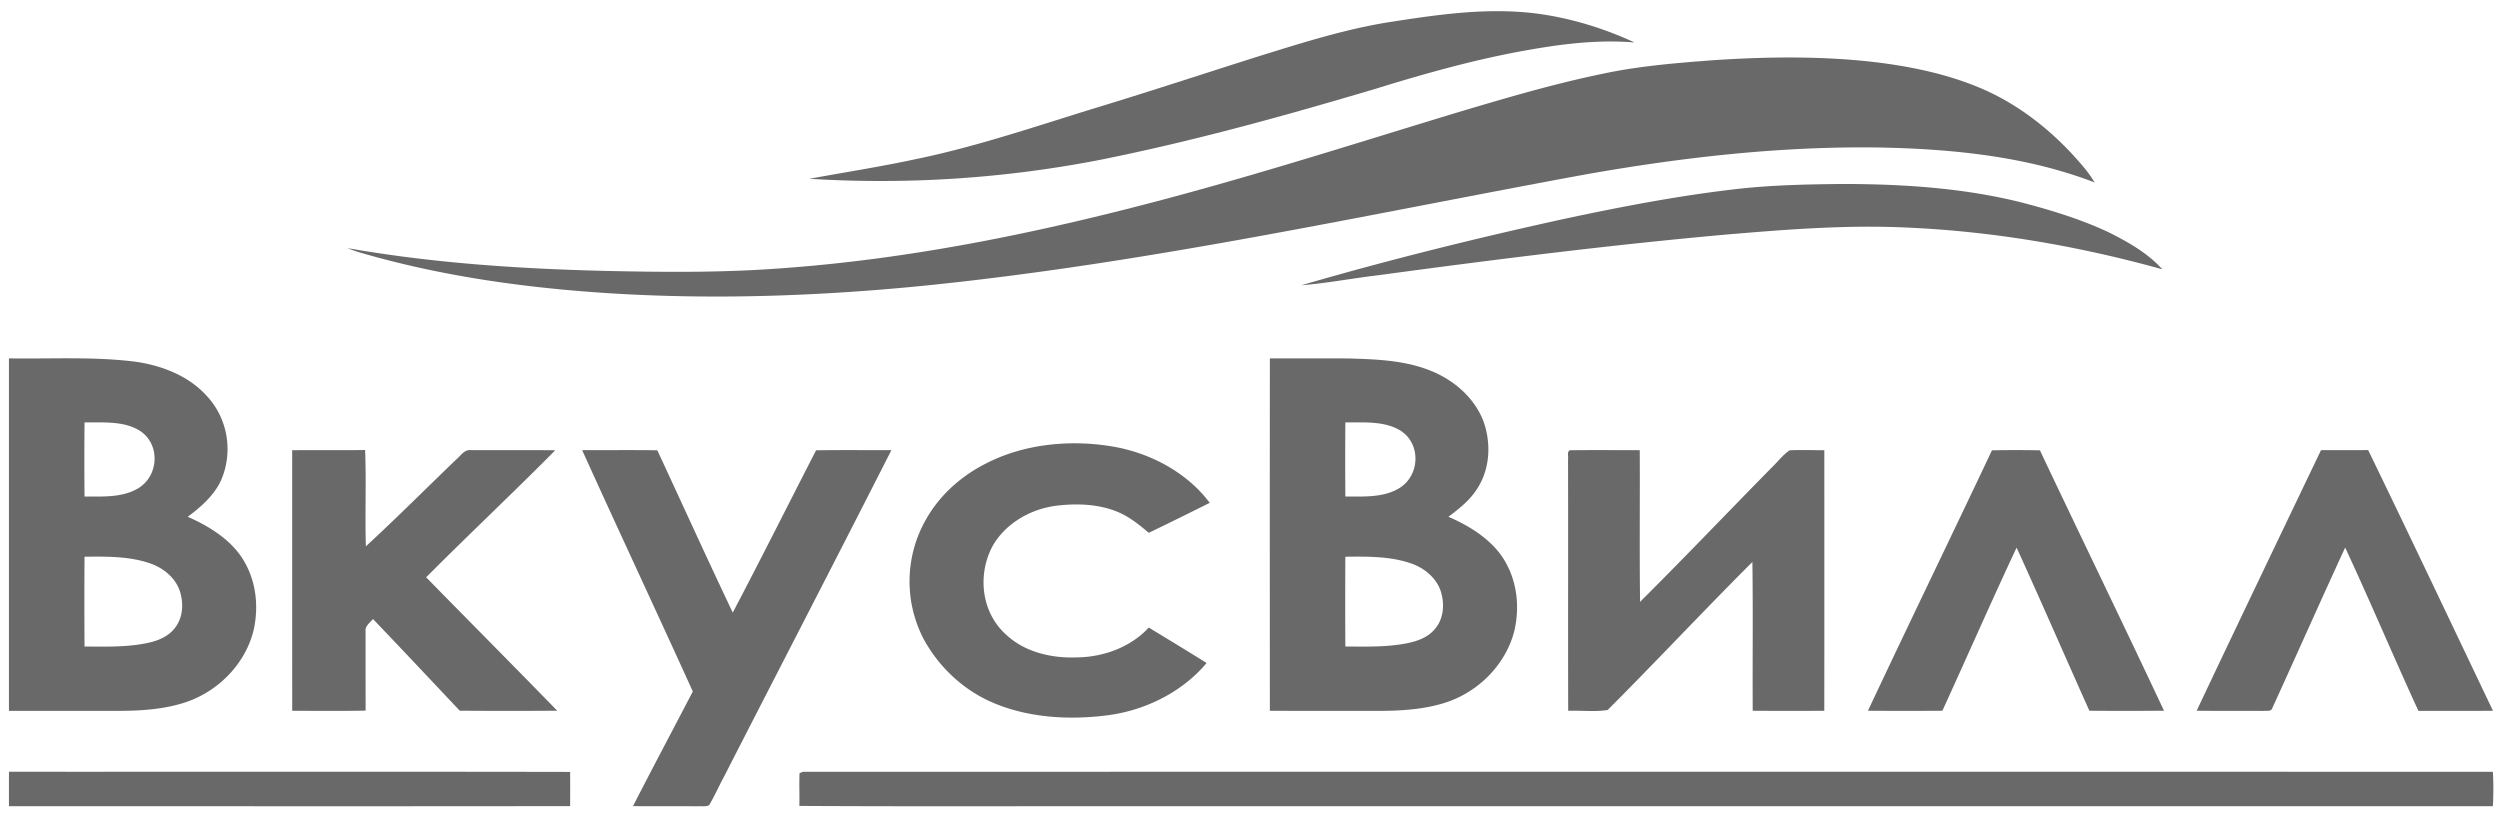 <?xml version="1.0" encoding="UTF-8"?>
<svg xmlns="http://www.w3.org/2000/svg" width="161" height="53" fill="none">
  <g clip-path="url(#clip0_13_328)" fill="#696969">
    <path d="M89.671 1.394c3.06-.475 6.193-.917 9.297-.52 2.199.29 4.329.951 6.3 1.863-2.603-.223-5.209.166-7.75.647-3.022.586-5.975 1.42-8.894 2.323-5.88 1.748-11.81 3.397-17.863 4.604a73.963 73.963 0 01-18.634 1.203c2.27-.42 4.558-.772 6.814-1.258 4.013-.823 7.858-2.155 11.743-3.344 3.48-1.058 6.928-2.196 10.392-3.292 2.819-.872 5.646-1.779 8.596-2.226zm21.707 10.834c2.419-.305 4.866-.358 7.306-.38 3.863.004 7.764.254 11.498 1.189 1.929.502 3.847 1.088 5.629 1.928 1.265.634 2.528 1.356 3.445 2.38-5.36-1.494-10.919-2.455-16.531-2.693-3.883-.178-7.765.133-11.627.46-7.515.675-14.997 1.62-22.464 2.63-1.612.192-3.21.502-4.83.629 5.57-1.62 11.221-3.023 16.911-4.27 3.522-.753 7.07-1.44 10.663-1.873zM.576 23.08c2.602.04 5.215-.112 7.804.173 1.847.196 3.7.892 4.897 2.204 1.347 1.409 1.711 3.46 1.067 5.205-.386 1.081-1.3 1.912-2.255 2.618 1.485.654 2.914 1.573 3.668 2.928.73 1.28.886 2.78.617 4.183-.426 2.095-2.07 3.994-4.296 4.792-1.373.48-2.866.588-4.327.597-2.392-.003-4.783-.001-7.175-.001V23.08zm4.868 4.122a254.161 254.161 0 000 4.775c1.138-.004 2.379.077 3.385-.49 1.426-.788 1.532-2.928.127-3.776-1.033-.614-2.334-.493-3.512-.509zm-.001 8.65a466.223 466.223 0 000 5.784c1.384.005 2.792.056 4.147-.249.608-.133 1.205-.396 1.594-.849.611-.693.662-1.664.393-2.485-.283-.846-1.074-1.507-1.993-1.8-1.322-.434-2.754-.416-4.141-.401zM81.78 23.08c1.689.003 3.38-.006 5.069.004 1.798.052 3.664.12 5.324.808 1.655.668 3.008 1.978 3.467 3.562.391 1.373.261 2.911-.585 4.133-.451.67-1.112 1.196-1.778 1.693 1.518.653 2.967 1.605 3.716 2.99.728 1.325.864 2.875.54 4.312-.504 2.094-2.224 3.968-4.505 4.685-1.36.422-2.815.514-4.245.513-2.335-.007-4.67.007-7.005-.007-.003-7.564-.006-15.129.001-22.693zm4.861 4.123c-.012 1.59-.012 3.182 0 4.772 1.168 0 2.456.082 3.469-.536 1.387-.84 1.417-2.997-.05-3.783-1.025-.553-2.274-.44-3.419-.453zm-.001 8.65c-.01 1.926-.01 3.855 0 5.781 1.336.008 2.69.05 4.003-.215.622-.127 1.25-.356 1.669-.804.655-.67.738-1.65.49-2.482-.253-.857-1.026-1.546-1.943-1.853-1.341-.463-2.805-.443-4.22-.427zm-23.227-5.961c2.458-1.296 5.461-1.607 8.24-1.137 2.504.427 4.83 1.725 6.254 3.627a305.4 305.4 0 01-3.923 1.931c-.635-.53-1.289-1.068-2.096-1.383-1.21-.477-2.582-.52-3.875-.36-1.797.23-3.445 1.29-4.185 2.778-.871 1.82-.605 4.174 1.038 5.588 1.154 1.054 2.863 1.468 4.479 1.4 1.763-.016 3.51-.693 4.635-1.921 1.245.754 2.49 1.511 3.725 2.282-1.51 1.806-3.831 3.023-6.324 3.36-2.462.326-5.078.18-7.358-.77-1.989-.828-3.557-2.345-4.517-4.09a8.042 8.042 0 01.174-7.825c.834-1.45 2.152-2.667 3.733-3.48zm-34.009-.322c.276-.229.493-.632.934-.583 1.806.007 3.614-.01 5.421.01-2.73 2.76-5.575 5.428-8.315 8.18 2.807 2.87 5.643 5.715 8.44 8.592a410.3 410.3 0 01-6.276 0c-1.86-1.97-3.712-3.947-5.588-5.904-.199.242-.53.463-.477.801 0 1.698 0 3.398.003 5.097-1.576.033-3.151.012-4.727.013-.006-5.595-.002-11.19-.003-16.782 1.567-.017 3.132.008 4.697-.014.084 2.067-.015 4.138.05 6.205 1.988-1.836 3.893-3.745 5.84-5.616zm8.086-.582c1.613.006 3.228-.014 4.841.011 1.62 3.484 3.207 6.98 4.859 10.452 1.824-3.469 3.575-6.971 5.367-10.453 1.616-.022 3.232-.007 4.849-.008-3.566 7.02-7.192 14.017-10.78 21.028-.329.608-.605 1.24-.958 1.837-.205.108-.459.05-.683.07-1.407-.013-2.812.006-4.22-.011 1.266-2.47 2.568-4.92 3.852-7.381-2.353-5.19-4.777-10.353-7.127-15.545zm63.595.009c1.504-.023 3.009-.005 4.515-.006.019 3.257-.023 6.513.021 9.768 2.855-2.84 5.627-5.752 8.45-8.62.396-.376.719-.823 1.181-1.139.743-.035 1.49-.005 2.235-.006 0 5.593.004 11.187-.002 16.782-1.537.004-3.073.008-4.61-.003-.017-3.194.024-6.389-.021-9.581-3.15 3.142-6.176 6.387-9.322 9.533-.83.128-1.697.021-2.54.05-.016-5.399.005-10.795-.01-16.192.038-.19-.083-.445.103-.586zm27.197.003a82.406 82.406 0 013.089 0c2.648 5.595 5.36 11.168 7.991 16.77a303.13 303.13 0 01-4.806.002c-1.57-3.5-3.094-7.015-4.687-10.505-1.637 3.484-3.176 7.008-4.78 10.506-1.598.008-3.196.012-4.793-.002 2.634-5.6 5.342-11.173 7.986-16.77zm13.184 16.77c2.647-5.6 5.331-11.189 8.007-16.779 1.012-.008 2.024.003 3.036-.007 2.711 5.584 5.366 11.19 8.039 16.79-1.601.012-3.202 0-4.803.006-1.606-3.493-3.091-7.03-4.716-10.516-1.589 3.442-3.123 6.903-4.697 10.349-.069.23-.39.144-.579.17-1.429-.013-2.858.007-4.287-.013zM.576 49.701c12.047.006 24.094-.013 36.141.01.003.733.005 1.467-.001 2.202-12.047.018-24.093.004-36.14.006v-2.218zm50.915.087c.056-.021.166-.062.221-.084 36.278-.005 72.555-.006 108.83 0 .041.737.039 1.476-.001 2.214-28.605.008-57.208 0-85.81.003-7.751-.012-15.503.025-23.252-.019.017-.705-.02-1.41.012-2.114z"></path>
    <path d="M110.448 3.87c3.337-.218 6.702-.262 10.029.1 2.606.296 5.213.84 7.559 1.922 2.085.974 3.879 2.392 5.383 3.998.535.589 1.081 1.181 1.473 1.86-4.345-1.677-9.126-2.157-13.817-2.25-6.365-.096-12.71.626-18.944 1.729-14.2 2.606-28.317 5.737-42.748 7.183-6.564.647-13.192.888-19.786.494-5.574-.333-11.144-1.098-16.462-2.657a7.697 7.697 0 01-.757-.27c5.423.954 10.953 1.326 16.473 1.464 3.683.083 7.378.123 11.054-.136 8.918-.6 17.667-2.456 26.202-4.776 5.956-1.616 11.817-3.49 17.709-5.277 3.124-.932 6.258-1.86 9.472-2.52 2.349-.496 4.76-.684 7.16-.865z"></path>
  </g>
  <defs>
    <clipPath id="clip0_13_328">
      <path fill="#fff" transform="translate(.576 .616)" d="M0 0h160.119v51.538H0z"></path>
    </clipPath>
  </defs>
</svg>
